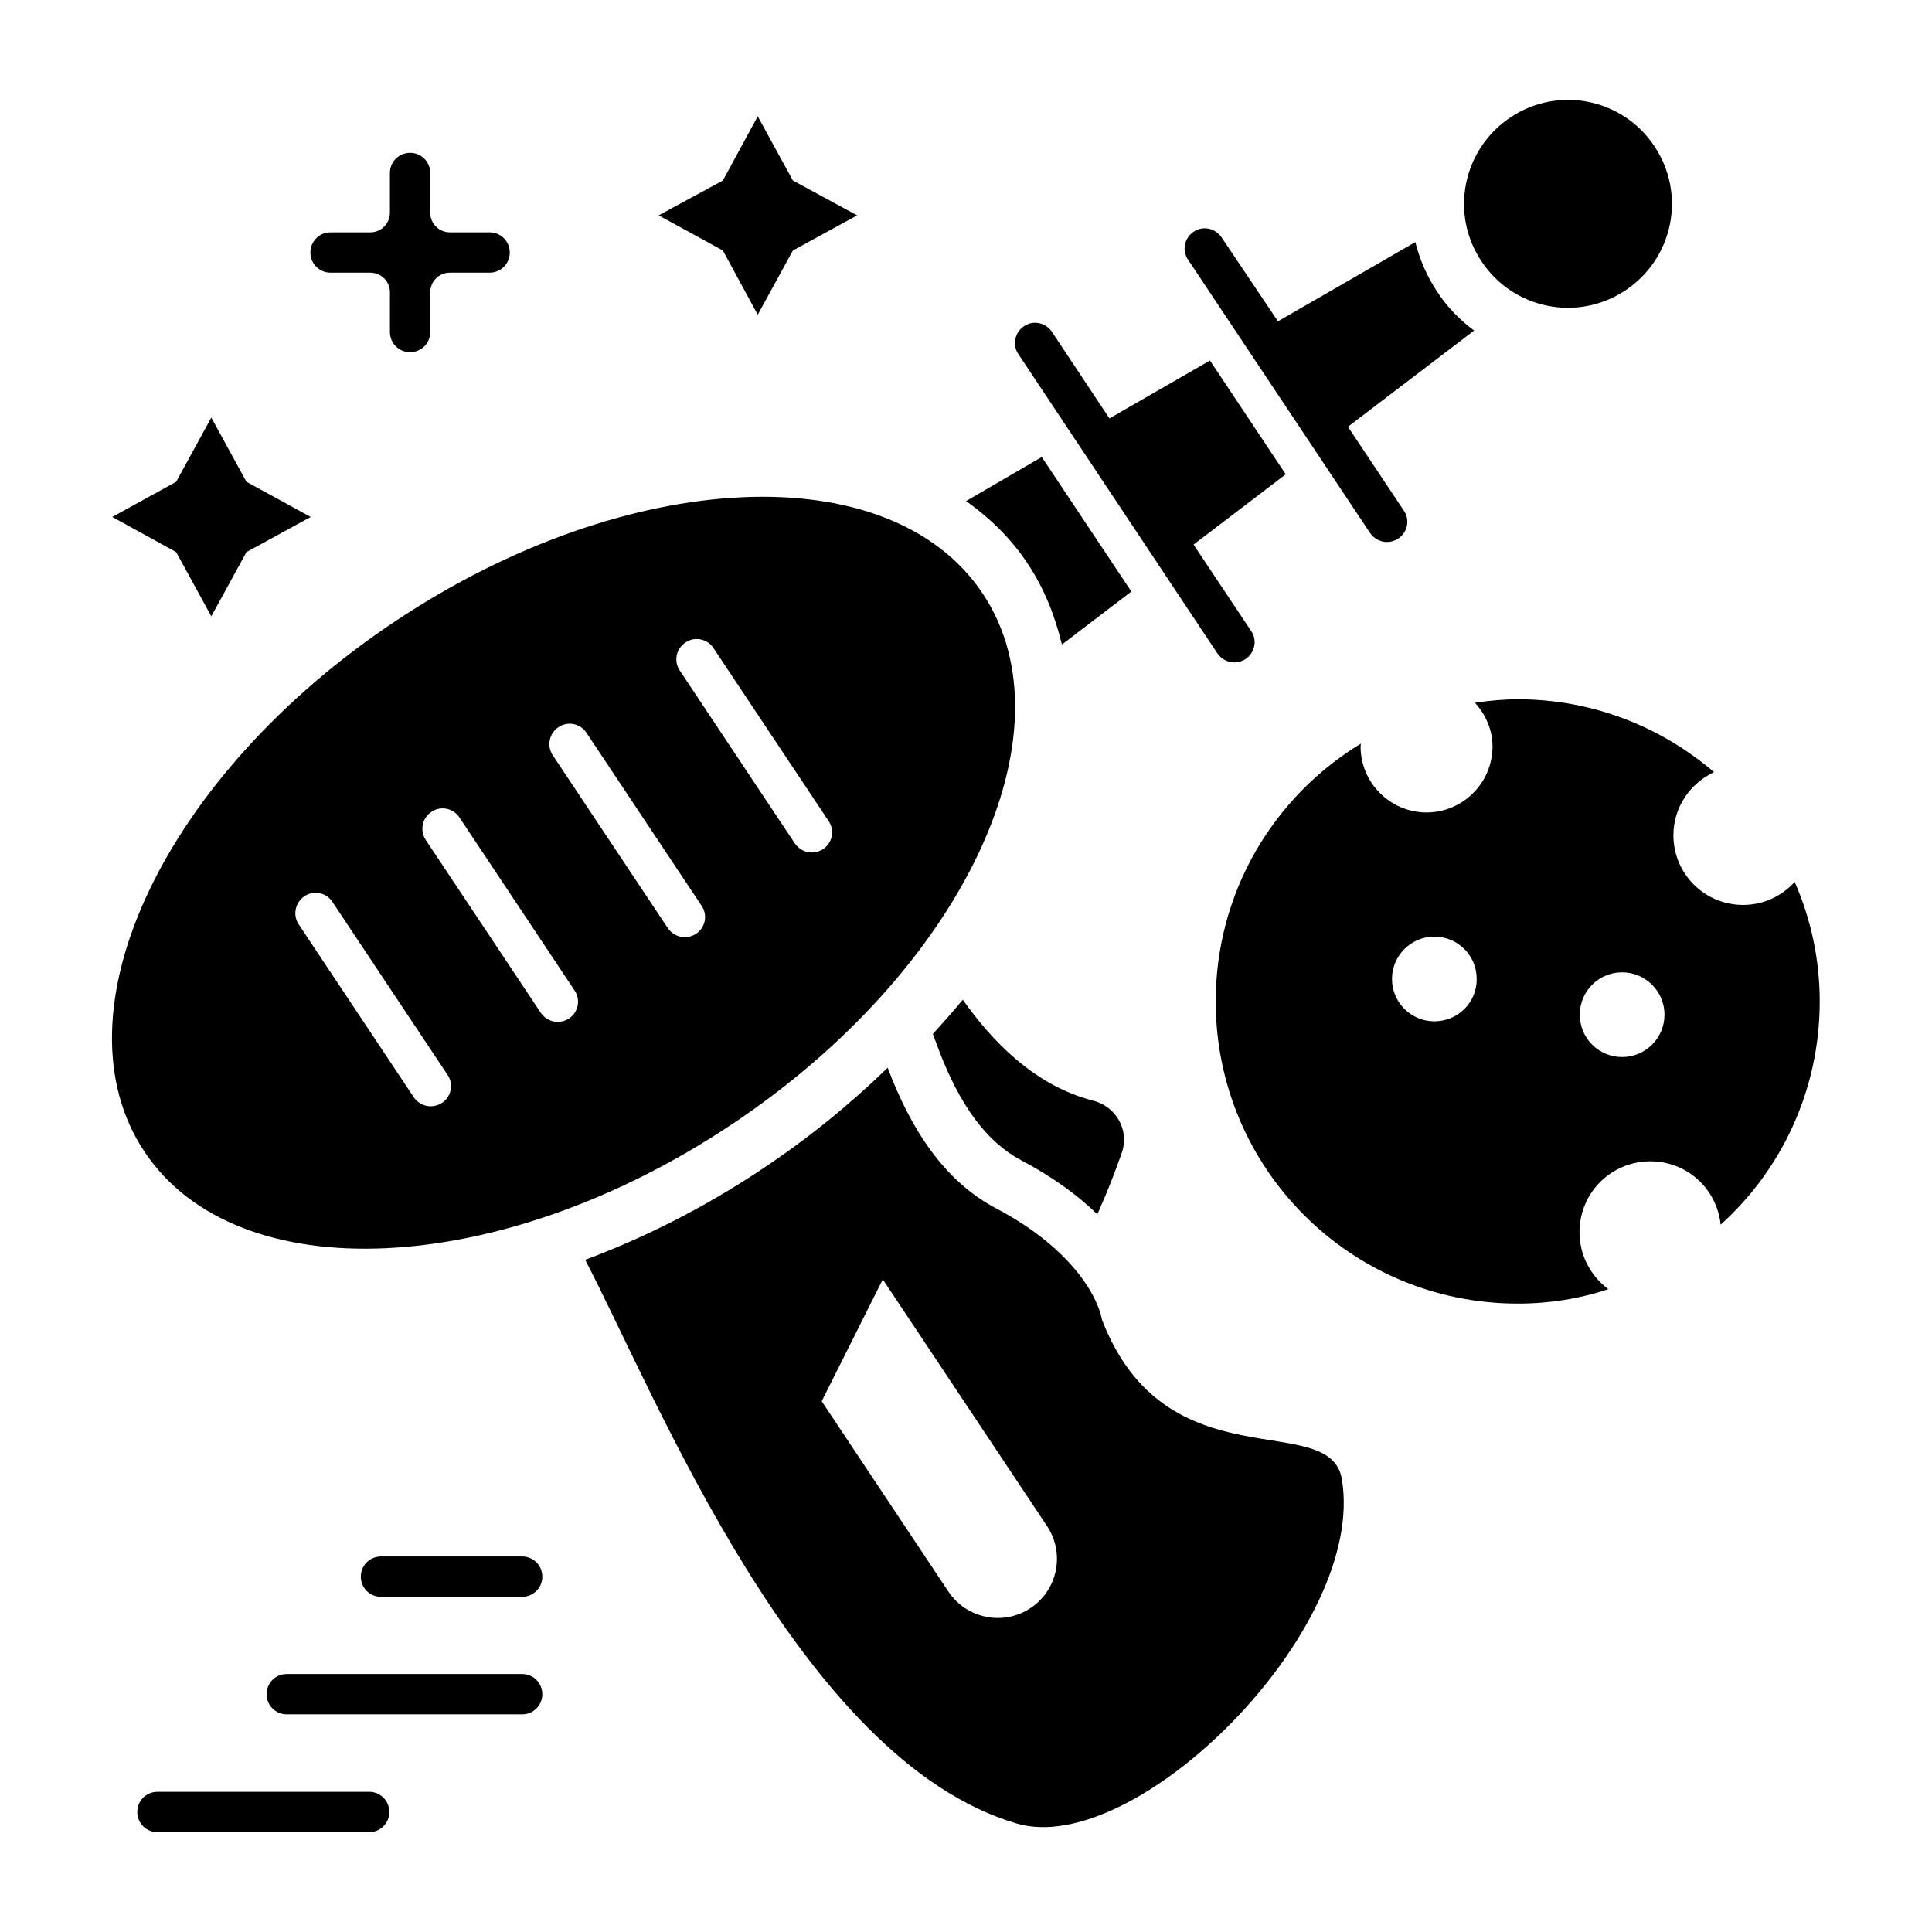 <?xml version="1.0" encoding="UTF-8"?>
<!-- Uploaded to: SVG Repo, www.svgrepo.com, Generator: SVG Repo Mixer Tools -->
<svg fill="#000000" width="800px" height="800px" version="1.1" viewBox="144 144 512 512" xmlns="http://www.w3.org/2000/svg">
 <g>
  <path d="m574.8 220.92c12.672-8.473 16.105-25.496 7.633-38.168-8.398-12.672-25.496-16.105-38.168-7.633-12.672 8.473-16.105 25.57-7.633 38.168 8.398 12.672 25.496 16.105 38.168 7.633z"/>
  <path d="m200 307.33 9.312-17.023 17.023-9.312-17.023-9.312-9.312-17.023-9.312 17.023-16.945 9.312 16.945 9.312z"/>
  <path d="m344.81 227.41 9.312-17.023 17.023-9.312-17.023-9.238-9.312-17.02-9.238 17.02-17.02 9.238 17.02 9.312z"/>
  <path d="m231.61 216.26h10.535c2.824 0 5.191 2.289 5.191 5.191v10.535c0 2.977 2.367 5.344 5.344 5.344 2.977 0 5.344-2.367 5.344-5.344l-0.004-10.535c0-2.824 2.289-5.191 5.191-5.191h10.535c2.977 0 5.344-2.367 5.344-5.344 0-2.977-2.367-5.344-5.344-5.344h-10.535c-2.824 0-5.191-2.289-5.191-5.191v-10.535c0-2.977-2.367-5.344-5.344-5.344s-5.344 2.367-5.344 5.344v10.535c0 2.824-2.289 5.191-5.191 5.191h-10.535c-2.977 0-5.344 2.367-5.344 5.344 0.004 2.977 2.367 5.344 5.348 5.344z"/>
  <path d="m282.37 587.63h-62.367c-2.977 0-5.344 2.367-5.344 5.344 0 2.977 2.367 5.344 5.344 5.344h62.367c2.977 0 5.344-2.367 5.344-5.344 0-2.977-2.367-5.344-5.344-5.344z"/>
  <path d="m282.37 556.48h-37.402c-2.977 0-5.344 2.367-5.344 5.344s2.367 5.344 5.344 5.344h37.402c2.977 0 5.344-2.367 5.344-5.344s-2.367-5.344-5.344-5.344z"/>
  <path d="m241.83 618.85h-56.105c-2.977 0-5.344 2.367-5.344 5.344 0 2.977 2.367 5.344 5.344 5.344h56.105c2.977 0 5.344-2.367 5.344-5.344 0-2.981-2.367-5.344-5.344-5.344z"/>
  <path d="m399.16 408.93c-2.519 3.055-5.191 6.031-7.938 9.082l1.449 3.894c5.648 15.039 12.824 24.734 21.906 29.543 7.938 4.199 14.734 9.008 20.23 14.352 2.672-5.953 4.887-11.68 6.488-16.336 2.062-6.031-1.527-12.289-7.711-13.816-15.496-3.973-26.871-15.957-34.426-26.719z"/>
  <path d="m466.64 317.18c1.07 1.527 2.75 2.367 4.504 2.367 0.992 0 2.062-0.305 2.977-0.918 2.441-1.68 3.129-4.961 1.449-7.406l-15.266-22.902 24.426-18.625-20.074-30.152-26.641 15.344-15.266-22.977c-1.68-2.441-4.961-3.129-7.406-1.449-2.441 1.68-3.129 4.961-1.449 7.406z"/>
  <path d="m507.1 285.27c1.07 1.527 2.75 2.367 4.504 2.367 0.992 0 2.062-0.305 2.977-0.918 2.441-1.68 3.129-4.961 1.449-7.406l-14.809-22.215 33.434-25.496c-3.816-2.824-7.176-6.258-9.848-10.383-2.672-4.047-4.582-8.473-5.727-13.055l-36.41 20.992-14.961-22.281c-1.68-2.441-4.961-3.129-7.406-1.449-2.441 1.68-3.129 4.961-1.449 7.406z"/>
  <path d="m416.34 293.36c4.426 6.641 7.25 13.895 9.082 21.449l18.398-14.047-23.738-35.648-20.078 11.68c6.488 4.582 12.059 10.078 16.336 16.566z"/>
  <path d="m337.79 442.06c61.375-40.84 91.145-103.97 66.641-140.76-24.578-36.871-94.195-33.586-155.57 7.25-61.375 40.84-91.145 103.82-66.562 140.68 24.578 36.875 94.195 33.668 155.49-7.172zm-12.137-127.79c2.441-1.68 5.801-0.992 7.406 1.449l30.535 45.879c1.68 2.441 0.992 5.801-1.449 7.406-0.918 0.609-1.984 0.918-2.977 0.918-1.754 0-3.434-0.84-4.504-2.367l-30.535-45.879c-1.605-2.445-0.996-5.727 1.523-7.406zm-33.664 22.445c2.441-1.68 5.801-0.992 7.406 1.449l30.535 45.879c1.68 2.441 0.992 5.801-1.449 7.406-0.918 0.605-1.988 0.91-2.981 0.91-1.754 0-3.434-0.84-4.504-2.367l-30.535-45.879c-1.602-2.438-0.914-5.797 1.527-7.398zm-33.664 22.441c2.441-1.68 5.801-0.992 7.406 1.449l30.535 45.879c1.68 2.441 0.992 5.801-1.449 7.406-0.918 0.609-1.984 0.918-2.977 0.918-1.754 0-3.434-0.84-4.504-2.367l-30.535-45.879c-1.605-2.445-0.918-5.805 1.523-7.406zm-33.664 22.367c2.441-1.68 5.801-0.992 7.406 1.449l30.535 45.879c1.68 2.441 0.992 5.801-1.449 7.406-0.918 0.609-1.984 0.918-2.977 0.918-1.754 0-3.434-0.84-4.504-2.367l-30.535-45.879c-1.605-2.445-0.918-5.731 1.523-7.406z"/>
  <path d="m436.03 493.74s-0.992-7.711-10.688-17.176c-4.047-3.969-9.695-8.32-17.559-12.441-13.512-7.176-22.367-20.762-28.551-37.176-9.848 9.617-21.07 18.777-33.512 27.023-15.113 10.078-30.914 18.016-46.641 23.895 18.703 35.801 56.945 132.52 114.35 149.39 31.68 9.312 92.824-51.527 86.184-91.219-3.125-18.859-46.559 1.75-63.582-42.293zm-18.93 76.41c-7.176 4.809-16.945 2.824-21.754-4.352l-33.586-50.457 16.184-32.289 43.512 65.344c4.805 7.176 2.894 16.945-4.356 21.754z"/>
  <path d="m619.61 377.71c-3.359 3.742-8.246 6.106-13.664 6.106-10.23 0-18.473-8.246-18.473-18.473 0-7.406 4.426-13.742 10.762-16.719-13.969-11.984-32.137-19.312-51.984-19.312-3.894 0-7.711 0.383-11.375 0.918 2.824 3.129 4.656 7.098 4.656 11.602 0 9.617-7.863 17.48-17.48 17.48-9.617 0-17.48-7.863-17.48-17.48 0-0.23 0.078-0.535 0.078-0.762-23.055 13.969-38.473 39.312-38.473 68.32 0 44.273 35.801 80.074 80.074 80.074 8.398 0 16.41-1.297 23.969-3.816-4.582-3.434-7.633-8.855-7.633-15.113 0-10.457 8.398-18.777 18.777-18.777 9.77 0 17.633 7.328 18.625 16.793 16.105-14.504 26.258-35.648 26.258-59.16 0.004-11.219-2.363-21.906-6.637-31.68zm-95.496 36.949c-6.184 0-11.223-5.039-11.223-11.223s5.039-11.223 11.223-11.223c6.184 0 11.223 4.961 11.223 11.223 0.078 6.184-4.961 11.223-11.223 11.223zm49.773 9.465c-6.184 0-11.223-4.961-11.223-11.223 0-6.258 5.039-11.223 11.223-11.223s11.223 5.039 11.223 11.223c-0.004 6.184-5.043 11.223-11.223 11.223z"/>
 </g>
</svg>